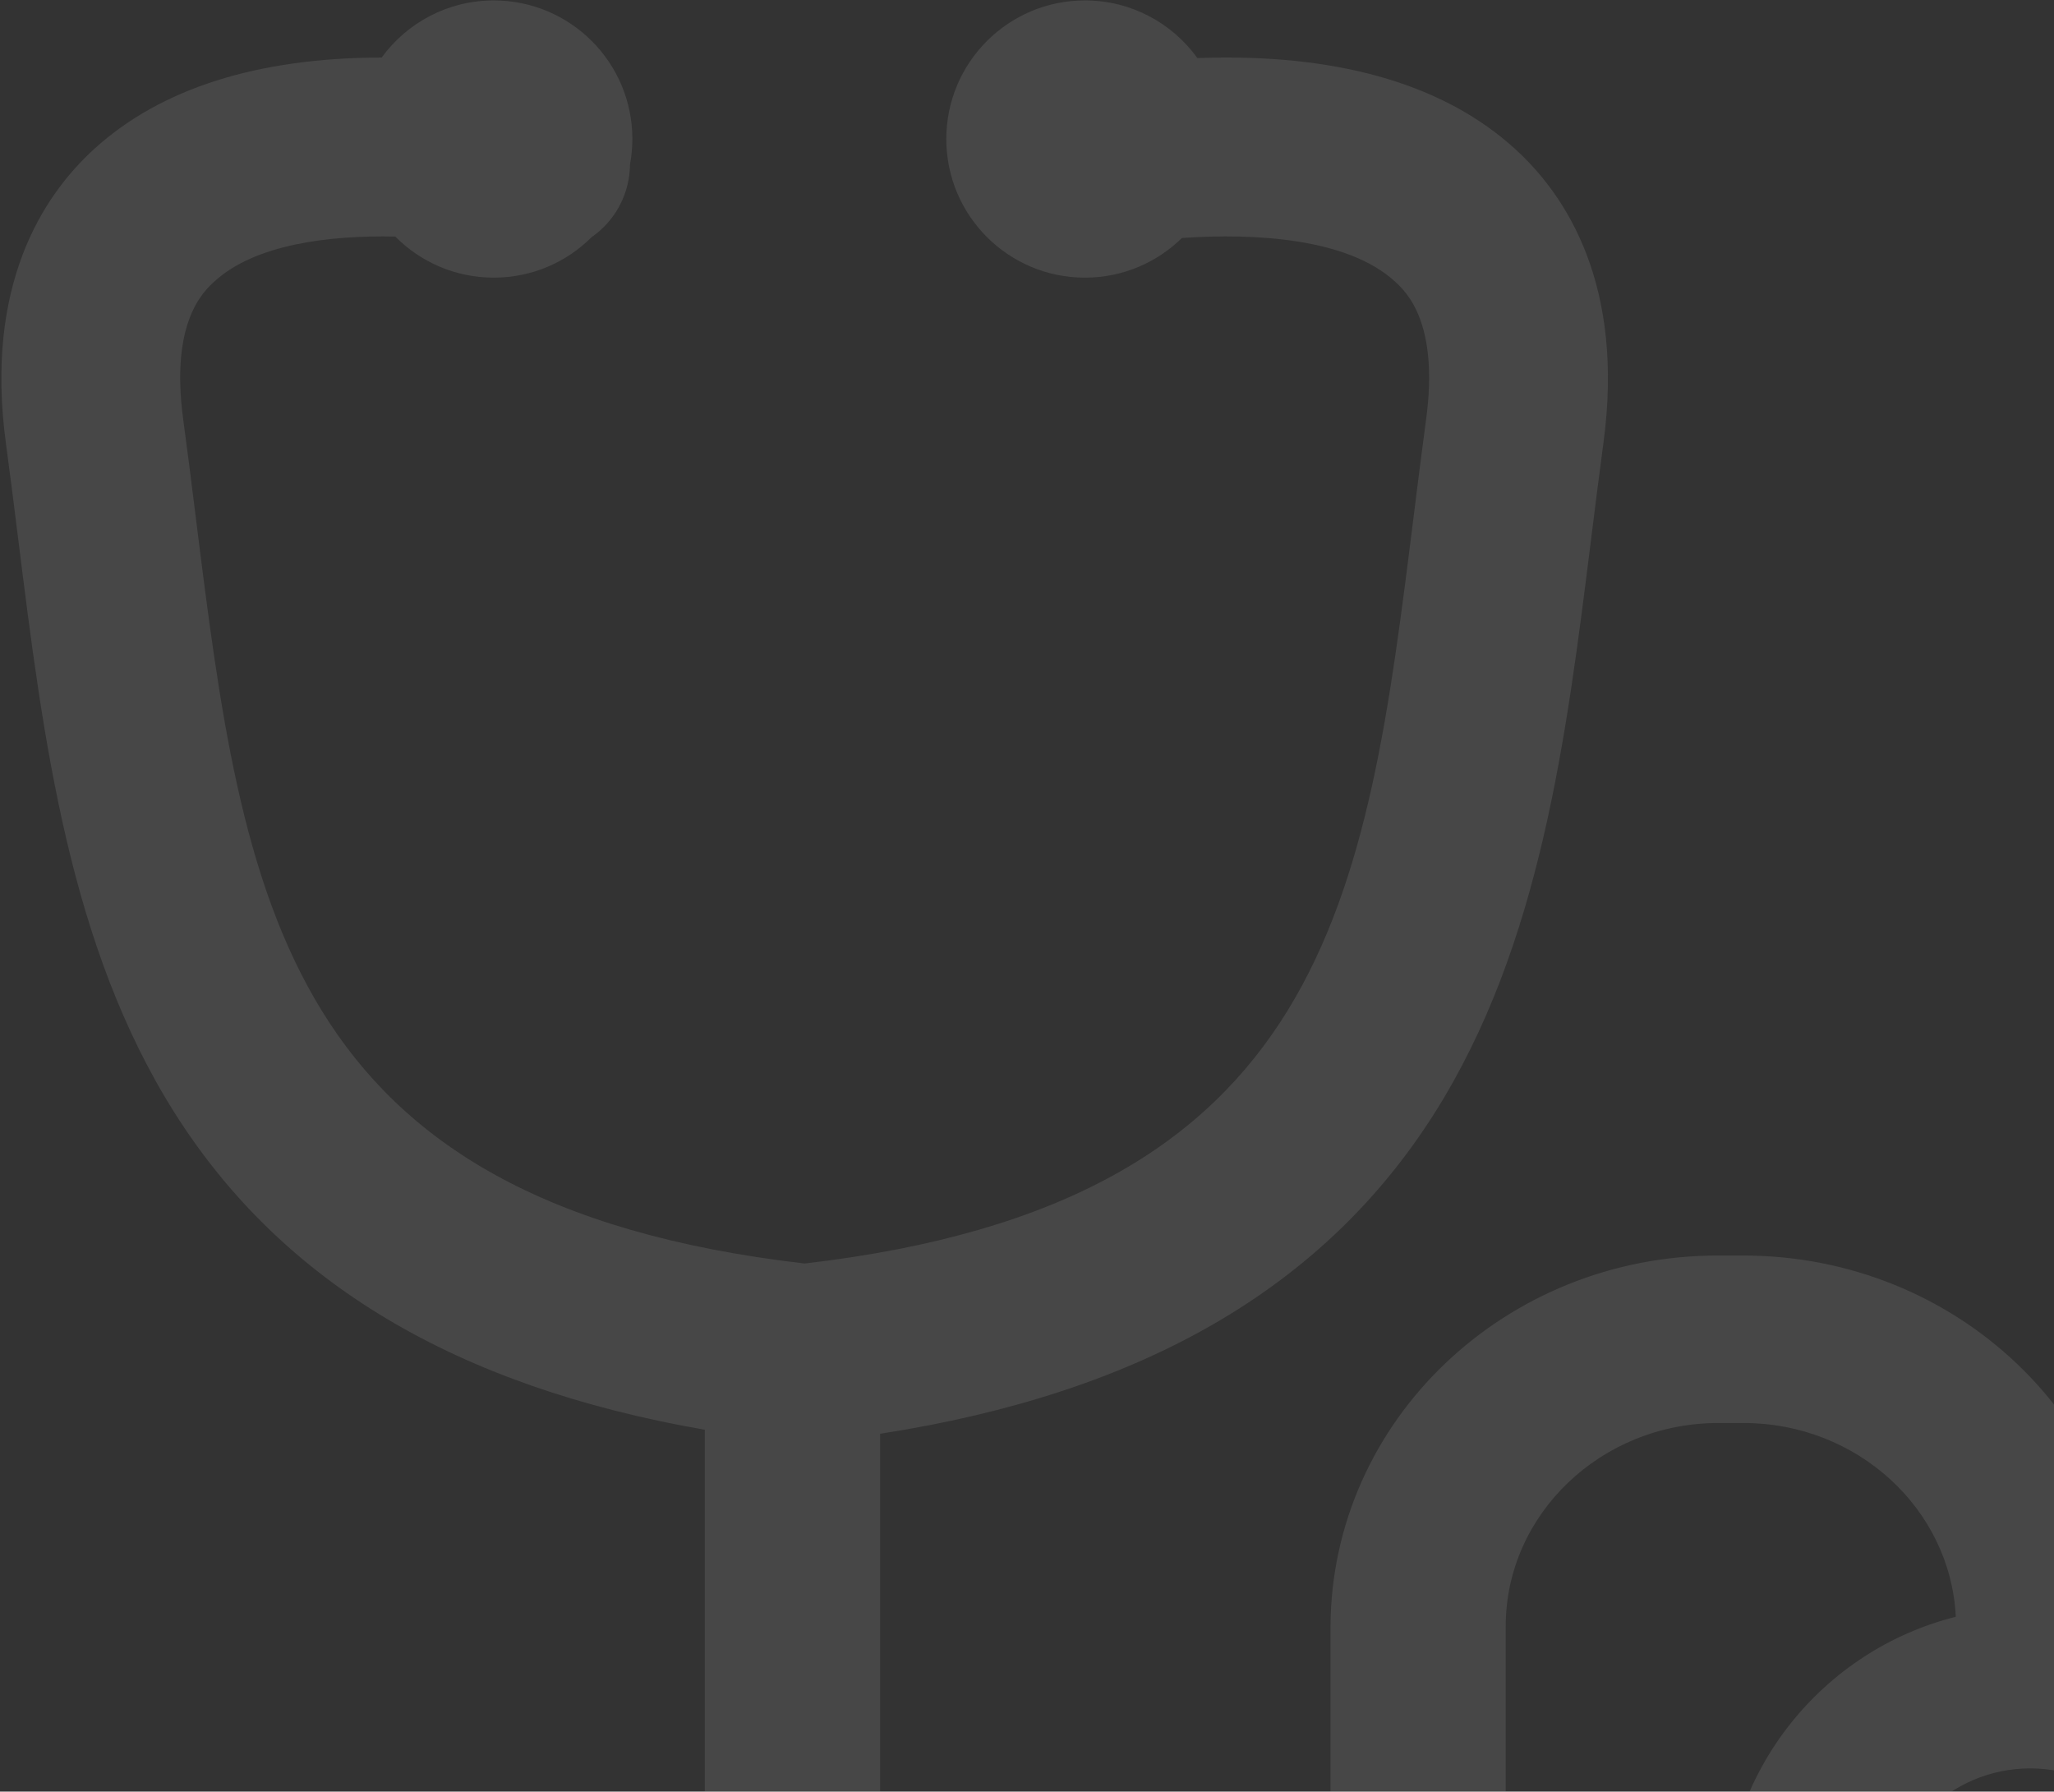 <?xml version="1.0" encoding="UTF-8"?>
<svg width="180px" height="157px" viewBox="0 0 180 157" version="1.1" xmlns="http://www.w3.org/2000/svg" xmlns:xlink="http://www.w3.org/1999/xlink">
    <rect x="0" y="0" width="180" height="157" fill="#333333" stroke="none"/>
    <!-- Generator: Sketch 63.1 (92452) - https://sketch.com -->
    <title>编组</title>
    <desc>Created with Sketch.</desc>
    <g id="页面-1" stroke="none" stroke-width="1" fill="none" fill-rule="evenodd" opacity="0.1">
        <g id="3" transform="translate(-781, -1492)" fill="#FFFFFF" fill-rule="nonzero">
            <g id="编组-3备份-3" transform="translate(601, 1419)">
                <g id="编组">
                    <g transform="translate(180, 73)" id="形状">
                        <path d="M186.78,142.385 C186.698,124.543 171.481,110.023 152.785,110.023 L150.603,110.023 C131.903,109.977 116.69,124.519 116.597,142.52 L116.597,165.591 C116.597,175.426 108.235,183.416 97.962,183.416 L95.771,183.416 C85.48,183.416 77.128,175.426 77.128,165.591 L77.128,125.641 C100.094,122.081 116.032,112.851 125.715,97.542 C134.986,82.883 137.249,64.751 139.438,47.216 C139.781,44.467 140.136,41.624 140.512,38.848 C142.382,25.034 137.323,17.184 132.75,13.031 C126.715,7.551 117.836,4.867 106.365,5.048 C105.887,5.055 105.408,5.068 104.93,5.086 C102.724,2.029 99.134,0.037 95.076,0.037 C88.368,0.037 82.929,5.475 82.929,12.183 C82.929,18.892 88.368,24.33 95.076,24.33 C98.387,24.33 101.387,23.003 103.578,20.855 C110.043,20.412 118.092,20.884 122.223,24.649 C123.189,25.53 126.131,28.212 124.976,36.746 C124.589,39.601 124.229,42.485 123.881,45.274 C119.695,78.807 116.374,105.402 70.515,110.721 C24.656,105.402 21.336,78.807 17.15,45.274 C16.802,42.485 16.442,39.601 16.055,36.745 C14.9,28.211 17.841,25.53 18.808,24.649 C22.356,21.414 28.797,20.61 34.64,20.729 C36.842,22.952 39.895,24.329 43.27,24.329 C46.625,24.329 49.662,22.97 51.86,20.77 C53.387,19.704 54.543,18.095 55.002,16.139 C55.138,15.56 55.204,14.982 55.209,14.411 C55.343,13.689 55.417,12.945 55.417,12.183 C55.417,5.475 49.978,0.037 43.27,0.037 C39.233,0.037 35.657,2.008 33.449,5.04 C22.564,5.062 14.1,7.747 8.281,13.031 C3.708,17.184 -1.351,25.034 0.519,38.848 C0.894,41.623 1.249,44.466 1.593,47.216 C3.782,64.751 6.045,82.883 15.316,97.541 C24.696,112.371 39.945,121.495 61.766,125.288 L61.766,165.6 C61.766,183.508 77.026,198.097 95.762,198.097 L97.944,198.097 C116.645,198.162 131.857,183.611 131.951,165.6 L131.951,142.52 C131.951,132.693 140.312,124.696 150.595,124.696 L152.786,124.696 C162.78,124.696 170.934,132.241 171.395,141.678 C159.75,144.597 151.1,155.15 151.1,167.687 C151.1,182.471 163.128,194.499 177.912,194.499 C192.696,194.499 204.724,182.471 204.724,167.687 C204.724,156.009 197.219,146.054 186.78,142.385 Z M177.912,180.411 C170.896,180.411 165.188,174.703 165.188,167.687 C165.188,160.671 170.896,154.963 177.912,154.963 C184.928,154.963 190.636,160.671 190.636,167.687 C190.636,174.703 184.928,180.411 177.912,180.411 Z"></path>
                    </g>
                </g>
            </g>
        </g>
    </g>
</svg>
